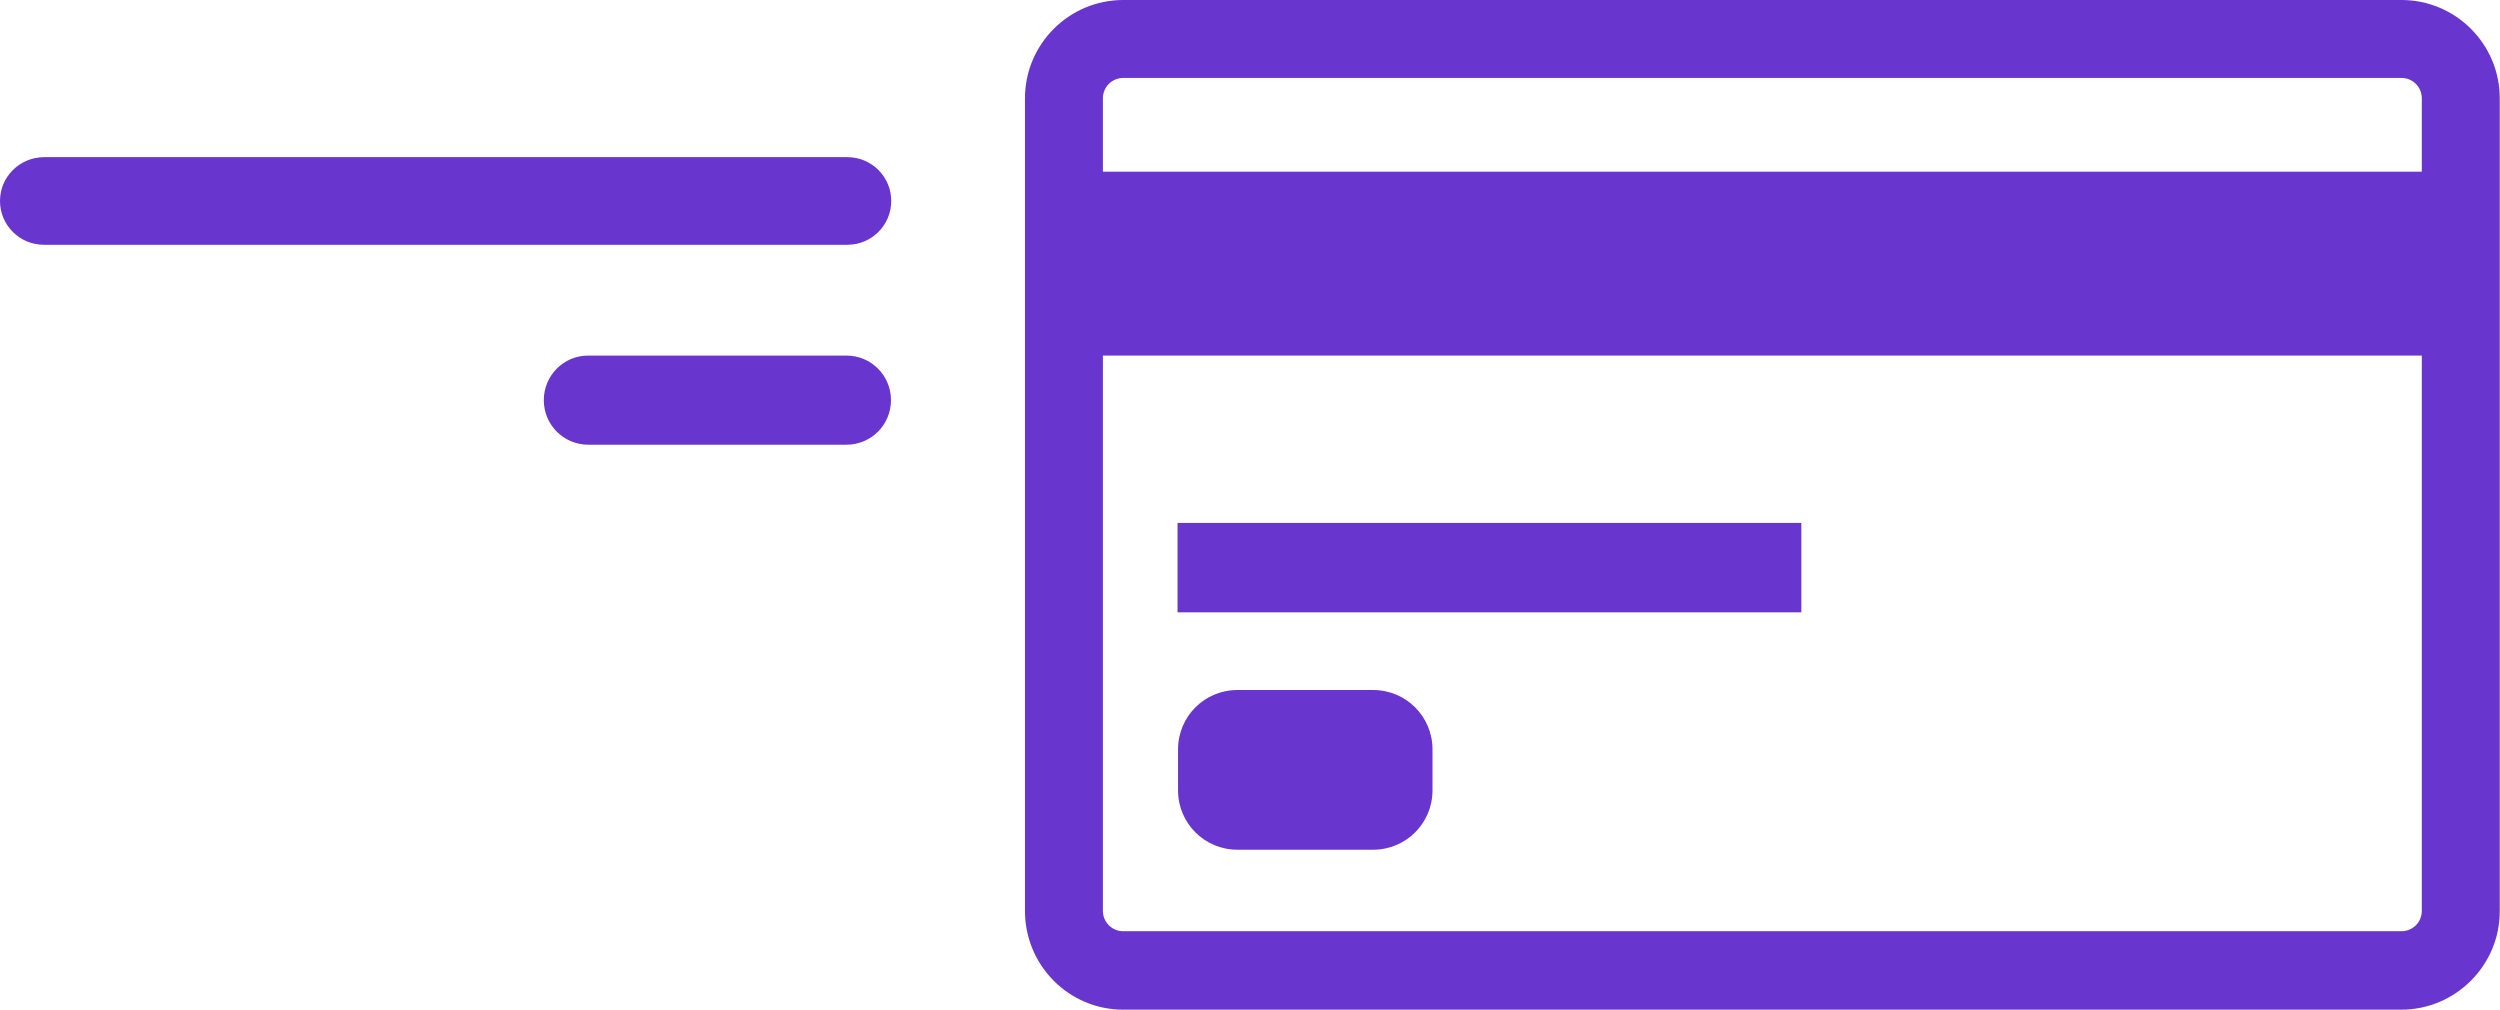 <svg xmlns:cc="http://creativecommons.org/ns#" xmlns:dc="http://purl.org/dc/elements/1.1/" xmlns:inkscape="http://www.inkscape.org/namespaces/inkscape" xmlns:rdf="http://www.w3.org/1999/02/22-rdf-syntax-ns#" xmlns:sodipodi="http://sodipodi.sourceforge.net/DTD/sodipodi-0.dtd" xmlns:svg="http://www.w3.org/2000/svg" xmlns="http://www.w3.org/2000/svg" xmlns:xlink="http://www.w3.org/1999/xlink" id="svg2" x="0px" y="0px" viewBox="0 0 98.15 39.64" style="enable-background:new 0 0 98.15 39.64;" xml:space="preserve">
<style type="text/css">
	.st0{fill:#6835CF;}
</style>

<path class="st0" d="M94.27,39.64H44.1c-2.13,0-3.86-1.73-3.86-3.88V3.86C40.24,1.73,41.97,0,44.1,0h50.18  c2.13,0,3.86,1.73,3.86,3.86v31.9C98.15,37.89,96.41,39.64,94.27,39.64z M44.1,3.06c-0.44,0-0.8,0.35-0.8,0.8v31.9  c0,0.44,0.35,0.8,0.8,0.8h50.18c0.44,0,0.8-0.35,0.8-0.8V3.86c0-0.44-0.35-0.8-0.8-0.8L44.1,3.06L44.1,3.06z"></path>
<rect x="41.76" y="6.74" class="st0" width="54.84" height="7.22"></rect>
<rect x="46.23" y="20.53" class="st0" width="24.49" height="3.51"></rect>
<path class="st0" d="M56.24,31.03c0,1.29-1.04,2.33-2.33,2.33h-5.33c-1.29,0-2.33-1.04-2.33-2.33v-1.61c0-1.29,1.04-2.33,2.33-2.33  h5.33c1.29,0,2.33,1.04,2.33,2.33C56.24,29.42,56.24,31.03,56.24,31.03z"></path>
<path class="st0" d="M0,7.89c0,0.95,0.77,1.72,1.72,1.72h31.55c0.95,0,1.72-0.77,1.72-1.72l0,0c0-0.95-0.77-1.72-1.72-1.72H1.72  C0.77,6.18,0,6.94,0,7.89L0,7.89z"></path>
<path class="st0" d="M21.35,15.71c0,0.97,0.78,1.75,1.75,1.75h10.13c0.97,0,1.75-0.78,1.75-1.75l0,0c0-0.97-0.78-1.75-1.75-1.75  H23.09C22.13,13.96,21.35,14.74,21.35,15.71L21.35,15.71z"></path>
</svg>